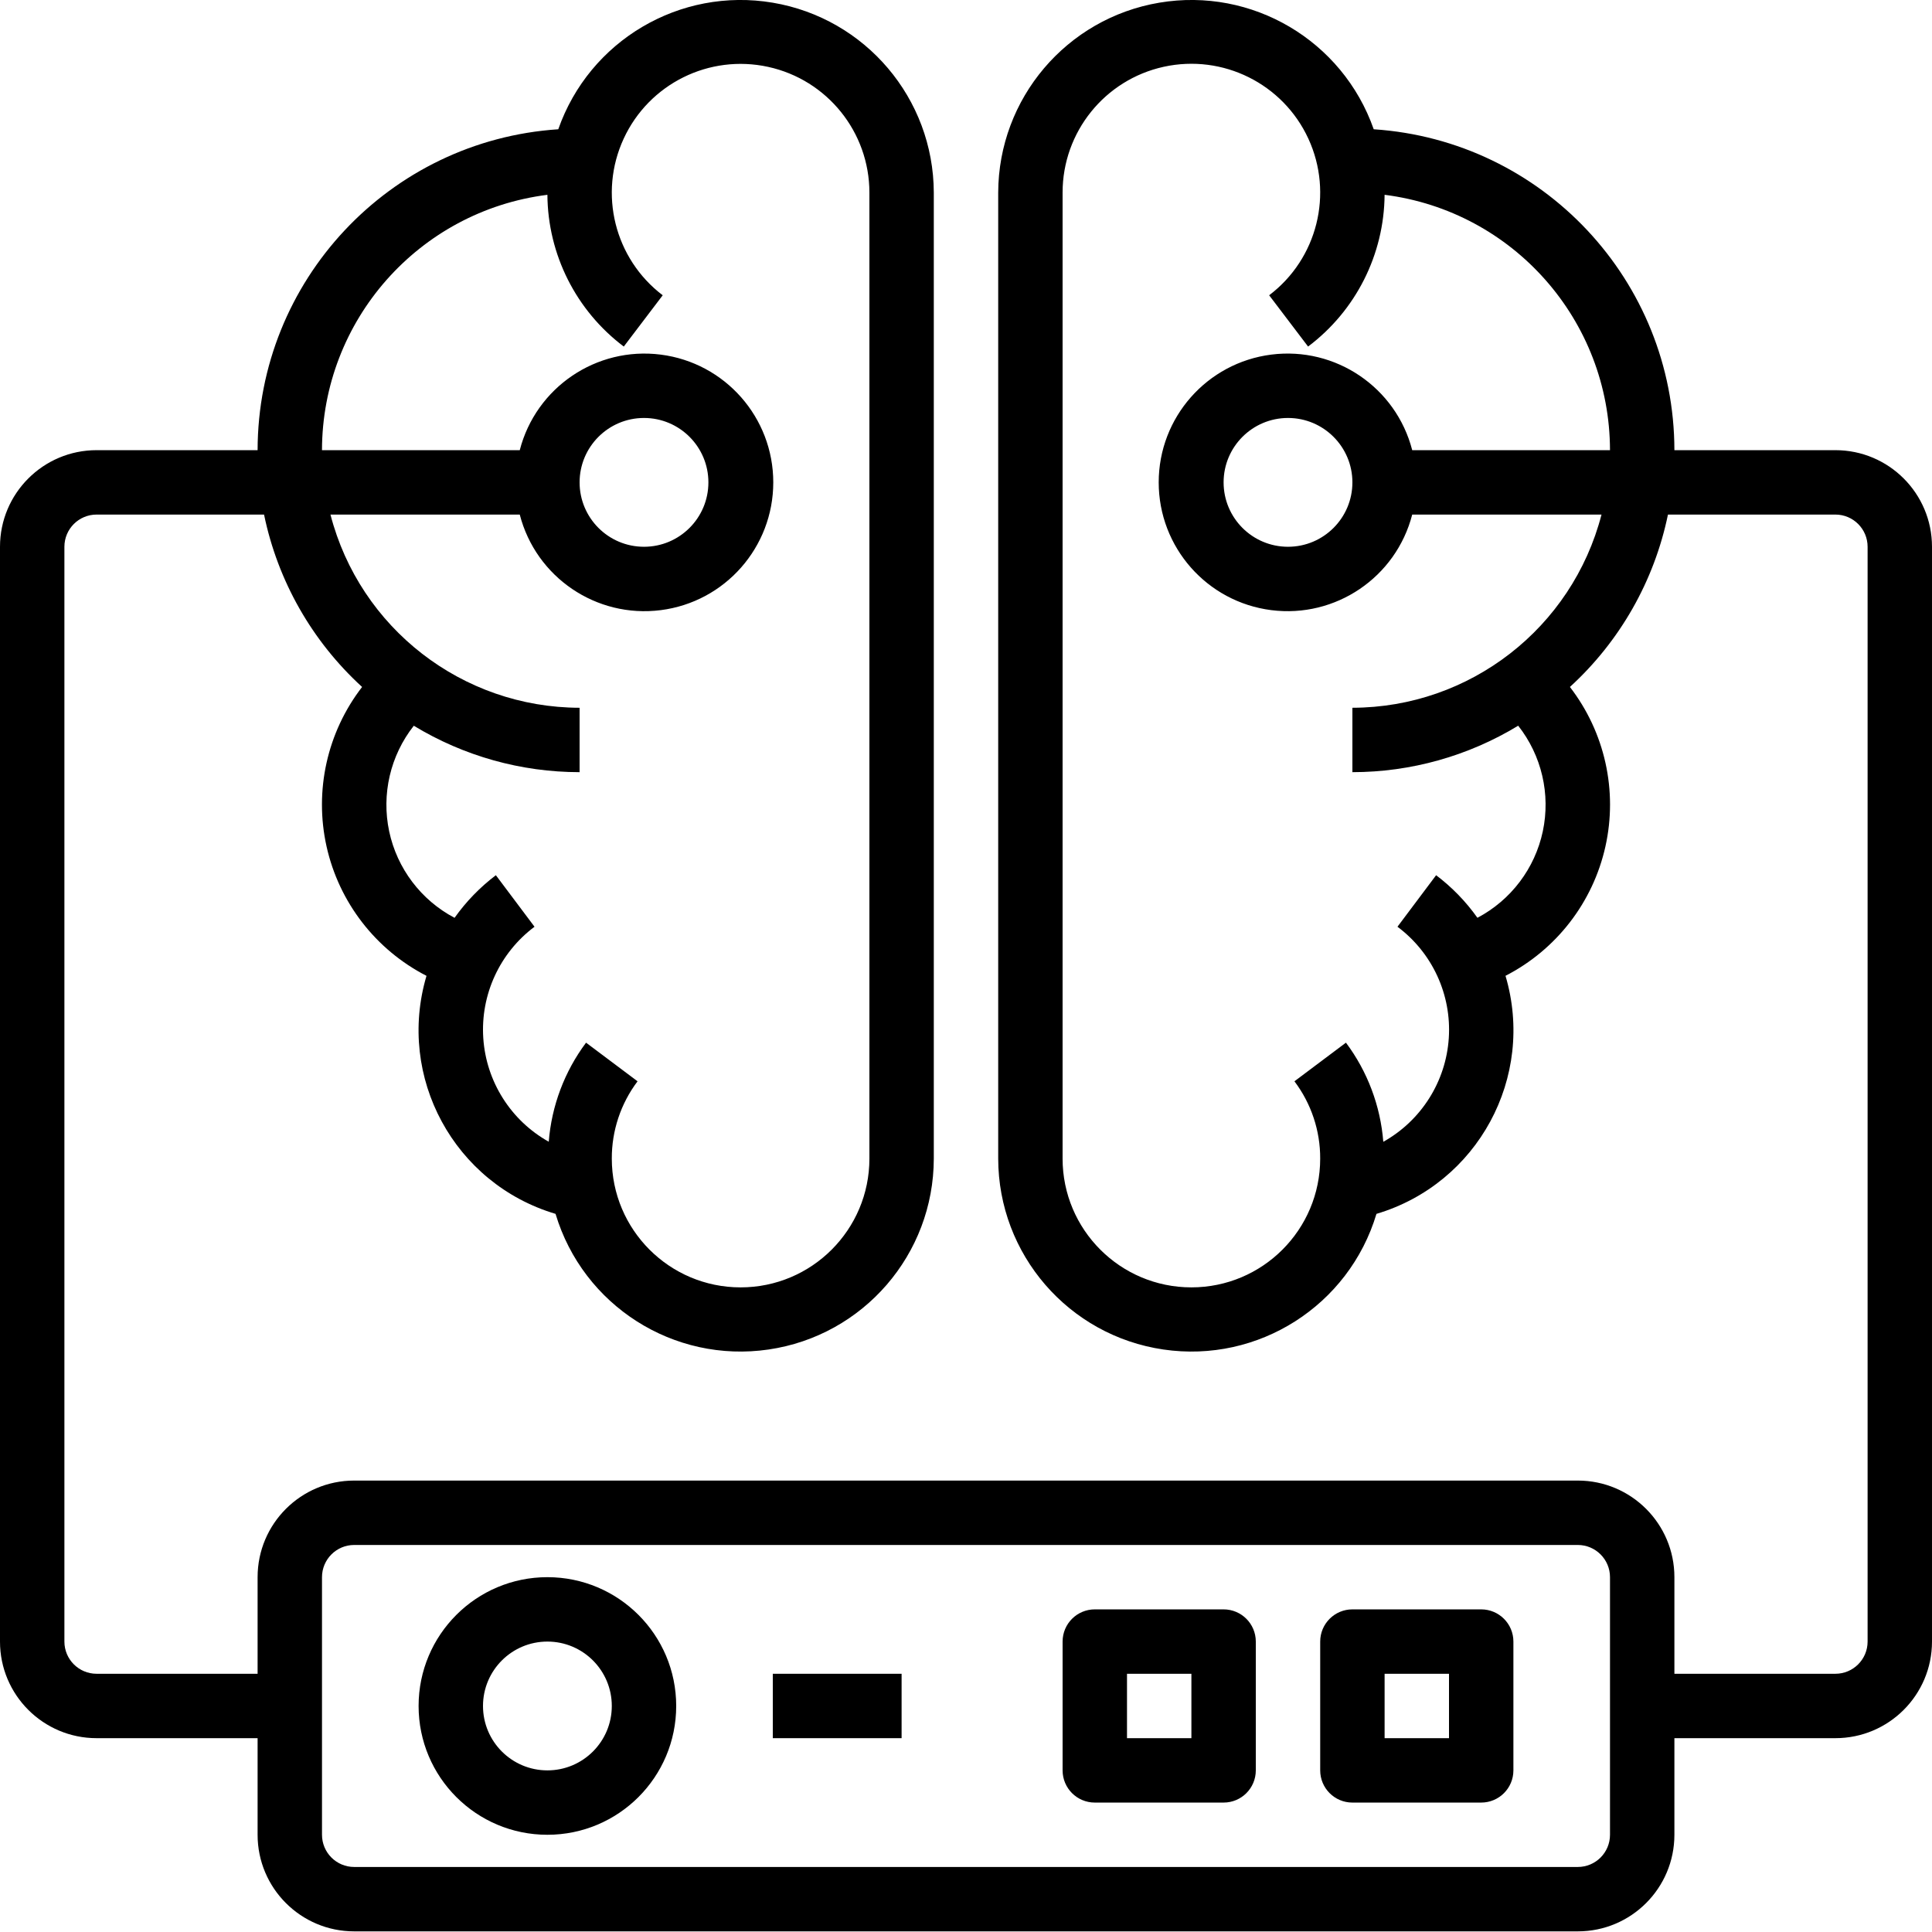 <?xml version="1.0" encoding="UTF-8"?> <svg xmlns="http://www.w3.org/2000/svg" height="480pt" viewBox="0 0 480 480" width="480pt"><path d="m136 391.844c-17.672 0-32 14.328-32 32 0 17.676 14.328 32 32 32s32-14.324 32-32c0-17.672-14.328-32-32-32zm0 48c-8.836 0-16-7.16-16-16 0-8.836 7.164-16 16-16s16 7.164 16 16c0 8.84-7.164 16-16 16zm0 0"></path><path d="m304 399.844h-32c-4.418 0-8 3.582-8 8v32c0 4.422 3.582 8 8 8h32c4.418 0 8-3.578 8-8v-32c0-4.418-3.582-8-8-8zm-8 32h-16v-16h16zm0 0"></path><path d="m368 399.844h-32c-4.418 0-8 3.582-8 8v32c0 4.422 3.582 8 8 8h32c4.418 0 8-3.578 8-8v-32c0-4.418-3.582-8-8-8zm-8 32h-16v-16h16zm0 0"></path><path d="m192 415.844h32v16h-32zm0 0"></path><path d="m456 111.844h-40c-.051-42.09-32.707-76.941-74.703-79.727-7.734-22.055-30.23-35.336-53.277-31.449s-39.945 23.805-40.02 47.176v240c.027 23.809 17.5 44 41.059 47.441 23.555 3.445 46.078-10.898 52.918-33.703 25.176-7.492 39.523-33.961 32.062-59.145 12.637-6.488 21.734-18.262 24.824-32.129 3.094-13.863-.141-28.387-8.824-39.633 12.43-11.352 20.957-26.344 24.359-42.832h41.602c4.418 0 8 3.582 8 8v272c0 4.422-3.582 8-8 8h-40v-24c0-13.254-10.746-24-24-24h-304c-13.254 0-24 10.746-24 24v24h-40c-4.418 0-8-3.578-8-8v-272c0-4.418 3.582-8 8-8h41.602c3.402 16.488 11.93 31.48 24.359 42.832-8.684 11.246-11.918 25.77-8.828 39.637 3.094 13.867 12.191 25.641 24.828 32.133-7.461 25.184 6.887 51.648 32.062 59.137 6.84 22.805 29.363 37.148 52.918 33.703 23.559-3.441 41.031-23.633 41.059-47.441v-240c-.074-23.371-16.973-43.289-40.02-47.176s-45.543 9.395-53.277 31.449c-41.996 2.785-74.652 37.637-74.703 79.727h-40c-13.254 0-24 10.746-24 24v272c0 13.258 10.746 24 24 24h40v24c0 13.258 10.746 24 24 24h304c13.254 0 24-10.742 24-24v-24h40c13.254 0 24-10.742 24-24v-272c0-13.254-10.746-24-24-24zm-120 64v16c14.527-.008 28.773-4 41.191-11.543 5.832 7.402 8.07 17.016 6.117 26.234-1.957 9.219-7.91 17.09-16.246 21.488-2.859-4.031-6.32-7.598-10.262-10.578l-9.602 12.801c8.664 6.469 13.461 16.883 12.75 27.672-.711 10.789-6.832 20.48-16.27 25.758-.707-8.922-3.922-17.461-9.281-24.629l-12.797 9.598c4.172 5.531 6.422 12.273 6.398 19.199 0 17.676-14.328 32-32 32s-32-14.324-32-32v-240c0-15.027 10.461-28.031 25.141-31.254 14.68-3.219 29.625 4.211 35.918 17.855 6.293 13.648 2.242 29.84-9.738 38.914l9.672 12.742c11.863-8.918 18.895-22.859 19.008-37.703 31.969 4.051 55.949 31.223 56 63.445h-49.137c-4.027-15.602-19.031-25.773-35.016-23.742s-27.969 15.629-27.969 31.742c0 16.117 11.984 29.715 27.969 31.746s30.988-8.141 35.016-23.746h47.031c-7.309 28.219-32.746 47.945-61.895 48zm0-56c0 8.84-7.164 16-16 16s-16-7.16-16-16c0-8.836 7.164-16 16-16s16 7.164 16 16zm-200-71.445c.105 14.836 7.125 28.777 18.977 37.703l9.672-12.742c-11.965-9.086-15.996-25.27-9.699-38.906s21.234-21.055 35.906-17.836c14.672 3.215 25.133 16.207 25.145 31.227v240c0 17.676-14.328 32-32 32s-32-14.324-32-32c-.023-6.926 2.227-13.668 6.398-19.199l-12.797-9.598c-5.352 7.164-8.562 15.699-9.266 24.613-9.43-5.273-15.551-14.965-16.266-25.746-.715-10.785 4.078-21.195 12.73-27.668l-9.602-12.801c-3.941 2.984-7.402 6.551-10.262 10.586-8.336-4.398-14.289-12.27-16.246-21.488-1.953-9.219.285-18.832 6.117-26.234 12.418 7.539 26.664 11.527 41.191 11.535v-16c-29.148-.055-54.586-19.781-61.895-48h47.031c4.027 15.605 19.031 25.777 35.016 23.746s27.969-15.629 27.969-31.746c0-16.113-11.984-29.711-27.969-31.742s-30.988 8.141-35.016 23.742h-49.137c.051-32.223 24.031-59.395 56-63.445zm8 71.445c0-8.836 7.164-16 16-16s16 7.164 16 16c0 8.84-7.164 16-16 16s-16-7.16-16-16zm256 336c0 4.422-3.582 8-8 8h-304c-4.418 0-8-3.578-8-8v-64c0-4.418 3.582-8 8-8h304c4.418 0 8 3.582 8 8zm0 0"></path></svg> 